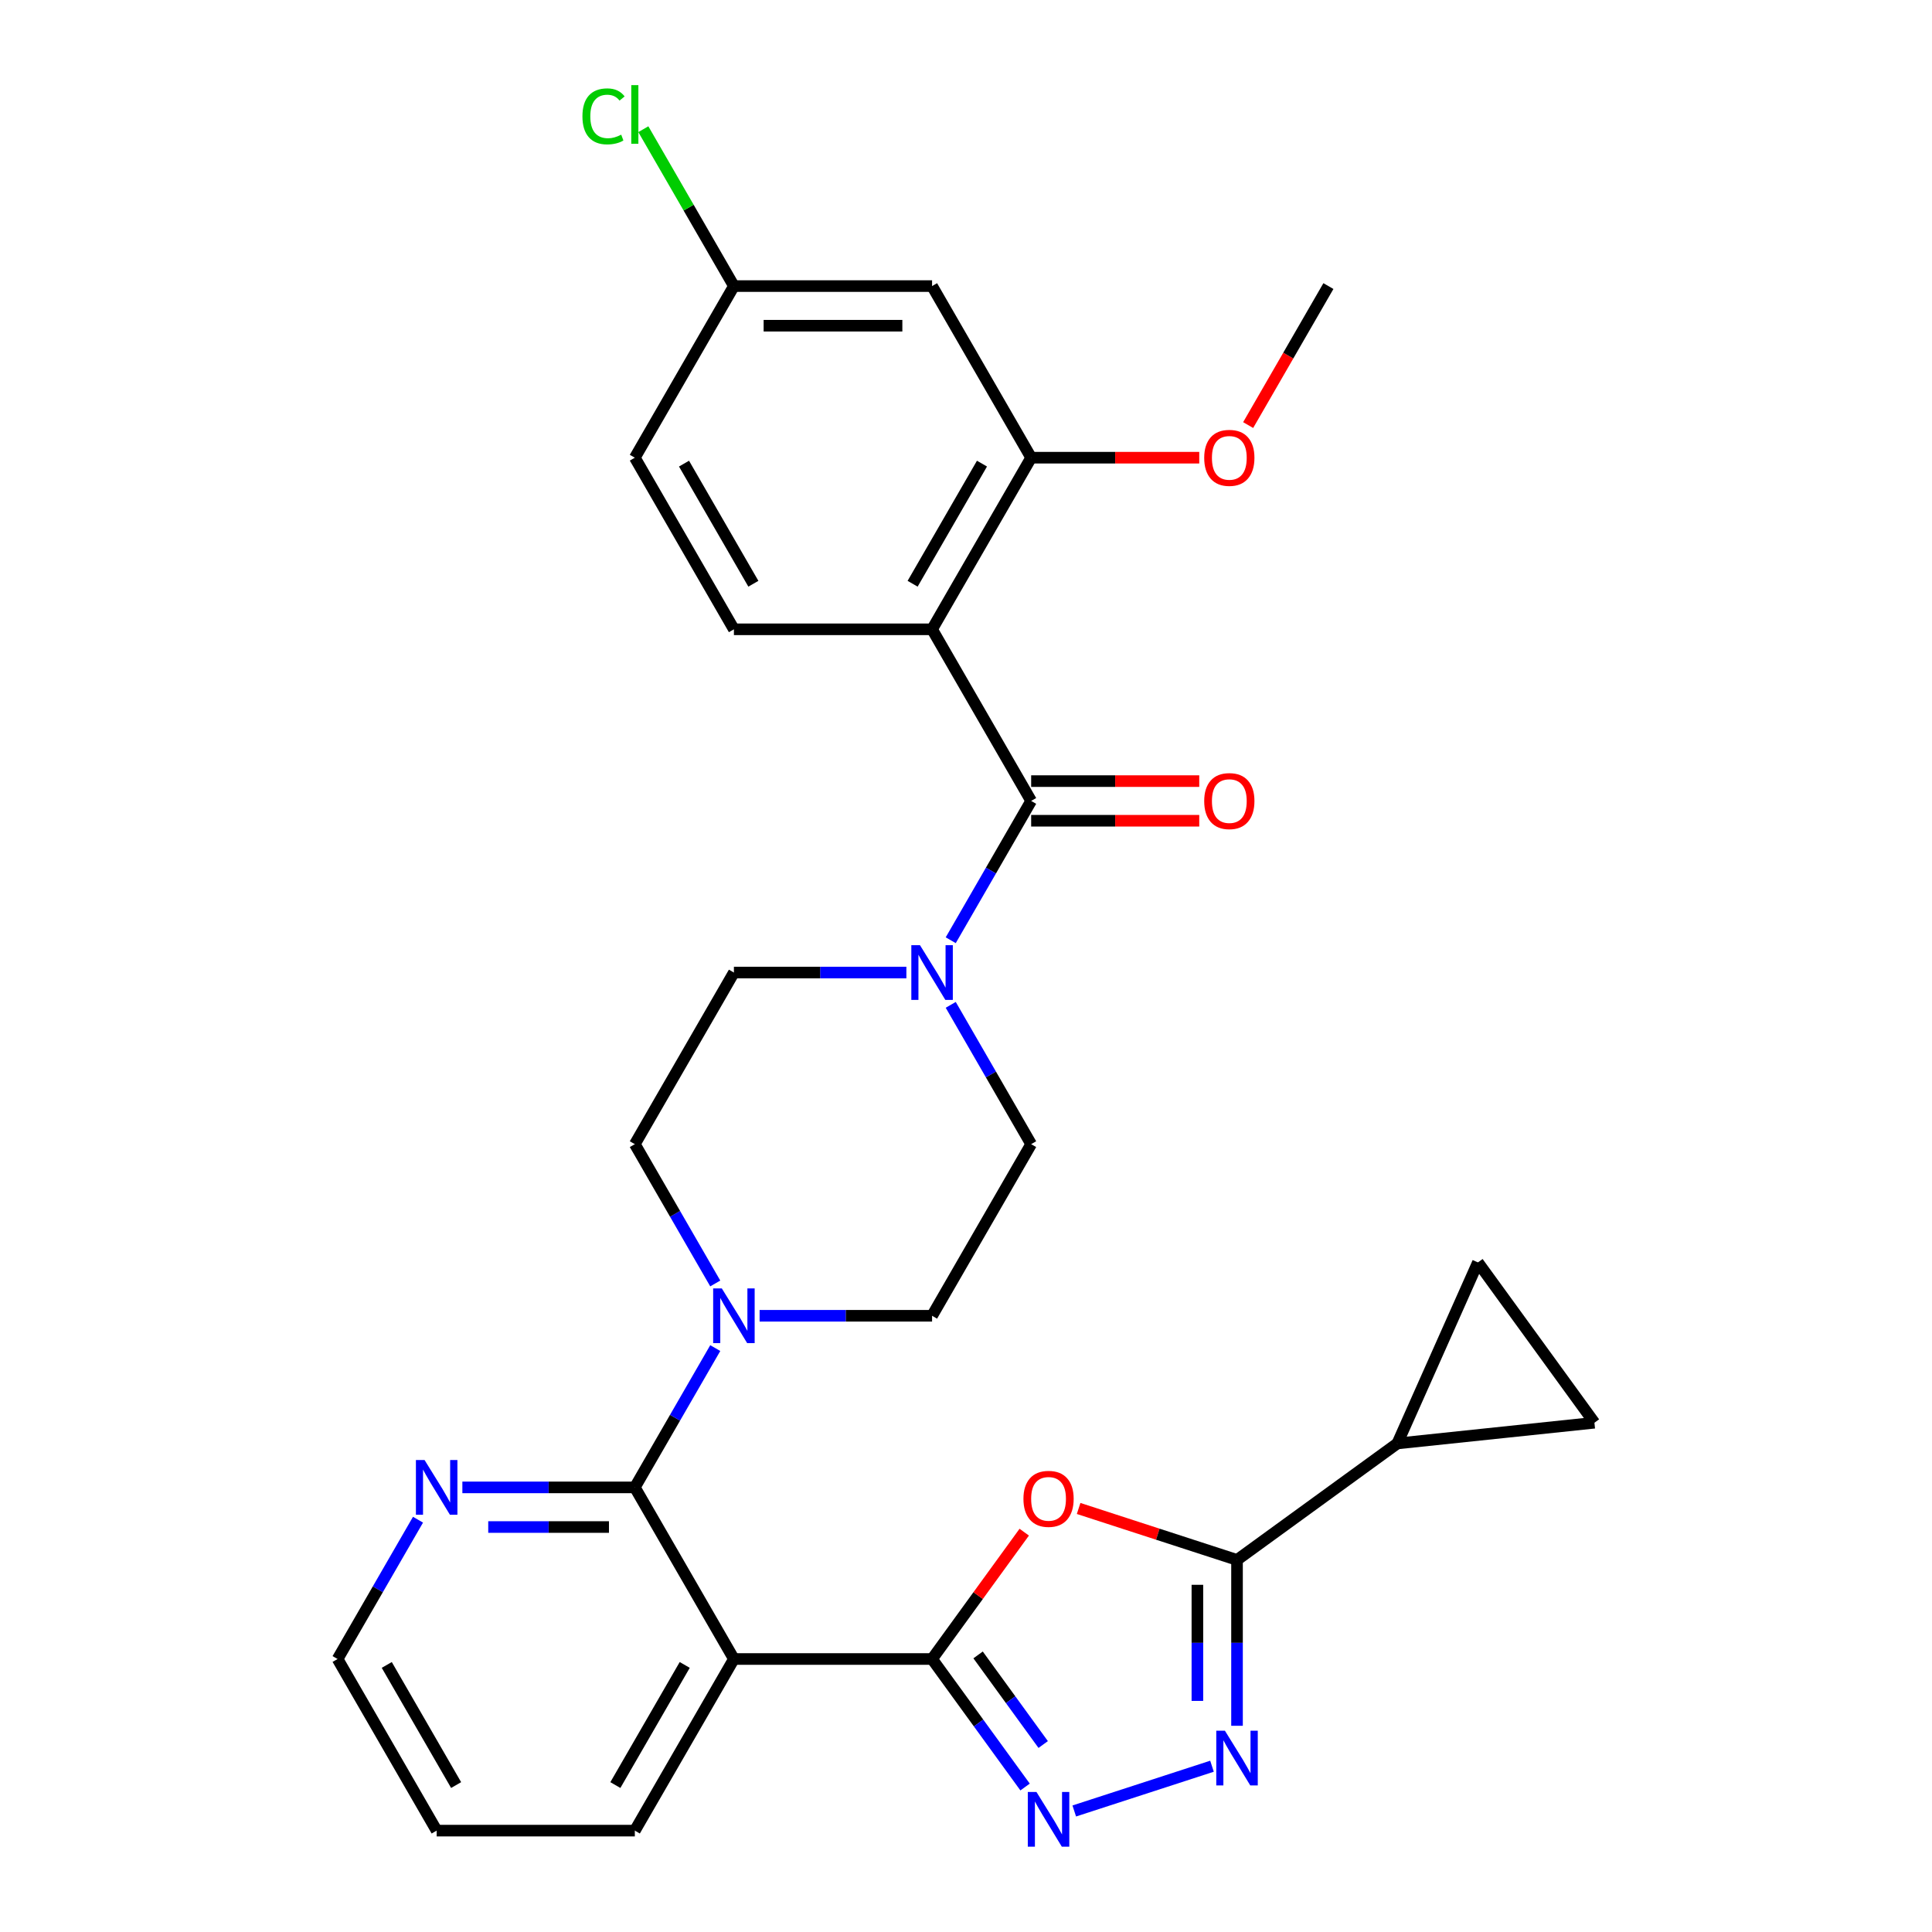 <?xml version='1.0' encoding='iso-8859-1'?>
<svg version='1.1' baseProfile='full'
              xmlns='http://www.w3.org/2000/svg'
                      xmlns:rdkit='http://www.rdkit.org/xml'
                      xmlns:xlink='http://www.w3.org/1999/xlink'
                  xml:space='preserve'
width='1000px' height='1000px' viewBox='0 0 1000 1000'>
<!-- END OF HEADER -->
<rect style='opacity:1.0;fill:#FFFFFF;stroke:none' width='1000' height='1000' x='0' y='0'> </rect>
<path class='bond-0' d='M 482.441,858.7 L 506.292,825.872' style='fill:none;fill-rule:evenodd;stroke:#000000;stroke-width:6px;stroke-linecap:butt;stroke-linejoin:miter;stroke-opacity:1' />
<path class='bond-0' d='M 506.292,825.872 L 530.143,793.044' style='fill:none;fill-rule:evenodd;stroke:#FF0000;stroke-width:6px;stroke-linecap:butt;stroke-linejoin:miter;stroke-opacity:1' />
<path class='bond-2' d='M 482.441,858.7 L 506.51,891.829' style='fill:none;fill-rule:evenodd;stroke:#000000;stroke-width:6px;stroke-linecap:butt;stroke-linejoin:miter;stroke-opacity:1' />
<path class='bond-2' d='M 506.51,891.829 L 530.579,924.957' style='fill:none;fill-rule:evenodd;stroke:#0000FF;stroke-width:6px;stroke-linecap:butt;stroke-linejoin:miter;stroke-opacity:1' />
<path class='bond-2' d='M 506.258,856.581 L 523.106,879.771' style='fill:none;fill-rule:evenodd;stroke:#000000;stroke-width:6px;stroke-linecap:butt;stroke-linejoin:miter;stroke-opacity:1' />
<path class='bond-2' d='M 523.106,879.771 L 539.955,902.961' style='fill:none;fill-rule:evenodd;stroke:#0000FF;stroke-width:6px;stroke-linecap:butt;stroke-linejoin:miter;stroke-opacity:1' />
<path class='bond-3' d='M 482.441,858.7 L 379.871,858.7' style='fill:none;fill-rule:evenodd;stroke:#000000;stroke-width:6px;stroke-linecap:butt;stroke-linejoin:miter;stroke-opacity:1' />
<path class='bond-4' d='M 558.294,780.776 L 599.287,794.096' style='fill:none;fill-rule:evenodd;stroke:#FF0000;stroke-width:6px;stroke-linecap:butt;stroke-linejoin:miter;stroke-opacity:1' />
<path class='bond-4' d='M 599.287,794.096 L 640.28,807.415' style='fill:none;fill-rule:evenodd;stroke:#000000;stroke-width:6px;stroke-linecap:butt;stroke-linejoin:miter;stroke-opacity:1' />
<path class='bond-1' d='M 482.441,325.73 L 533.726,414.559' style='fill:none;fill-rule:evenodd;stroke:#000000;stroke-width:6px;stroke-linecap:butt;stroke-linejoin:miter;stroke-opacity:1' />
<path class='bond-11' d='M 482.441,325.73 L 533.726,236.902' style='fill:none;fill-rule:evenodd;stroke:#000000;stroke-width:6px;stroke-linecap:butt;stroke-linejoin:miter;stroke-opacity:1' />
<path class='bond-11' d='M 472.368,302.149 L 508.268,239.969' style='fill:none;fill-rule:evenodd;stroke:#000000;stroke-width:6px;stroke-linecap:butt;stroke-linejoin:miter;stroke-opacity:1' />
<path class='bond-14' d='M 482.441,325.73 L 379.871,325.73' style='fill:none;fill-rule:evenodd;stroke:#000000;stroke-width:6px;stroke-linecap:butt;stroke-linejoin:miter;stroke-opacity:1' />
<path class='bond-6' d='M 556.034,937.358 L 627.326,914.194' style='fill:none;fill-rule:evenodd;stroke:#0000FF;stroke-width:6px;stroke-linecap:butt;stroke-linejoin:miter;stroke-opacity:1' />
<path class='bond-7' d='M 379.871,858.7 L 328.586,769.872' style='fill:none;fill-rule:evenodd;stroke:#000000;stroke-width:6px;stroke-linecap:butt;stroke-linejoin:miter;stroke-opacity:1' />
<path class='bond-25' d='M 379.871,858.7 L 328.586,947.528' style='fill:none;fill-rule:evenodd;stroke:#000000;stroke-width:6px;stroke-linecap:butt;stroke-linejoin:miter;stroke-opacity:1' />
<path class='bond-25' d='M 354.413,861.767 L 318.513,923.947' style='fill:none;fill-rule:evenodd;stroke:#000000;stroke-width:6px;stroke-linecap:butt;stroke-linejoin:miter;stroke-opacity:1' />
<path class='bond-10' d='M 640.28,807.415 L 723.261,747.126' style='fill:none;fill-rule:evenodd;stroke:#000000;stroke-width:6px;stroke-linecap:butt;stroke-linejoin:miter;stroke-opacity:1' />
<path class='bond-30' d='M 640.28,807.415 L 640.28,850.338' style='fill:none;fill-rule:evenodd;stroke:#000000;stroke-width:6px;stroke-linecap:butt;stroke-linejoin:miter;stroke-opacity:1' />
<path class='bond-30' d='M 640.28,850.338 L 640.28,893.261' style='fill:none;fill-rule:evenodd;stroke:#0000FF;stroke-width:6px;stroke-linecap:butt;stroke-linejoin:miter;stroke-opacity:1' />
<path class='bond-30' d='M 619.766,820.292 L 619.766,850.338' style='fill:none;fill-rule:evenodd;stroke:#000000;stroke-width:6px;stroke-linecap:butt;stroke-linejoin:miter;stroke-opacity:1' />
<path class='bond-30' d='M 619.766,850.338 L 619.766,880.384' style='fill:none;fill-rule:evenodd;stroke:#0000FF;stroke-width:6px;stroke-linecap:butt;stroke-linejoin:miter;stroke-opacity:1' />
<path class='bond-5' d='M 533.726,414.559 L 512.911,450.611' style='fill:none;fill-rule:evenodd;stroke:#000000;stroke-width:6px;stroke-linecap:butt;stroke-linejoin:miter;stroke-opacity:1' />
<path class='bond-5' d='M 512.911,450.611 L 492.097,486.663' style='fill:none;fill-rule:evenodd;stroke:#0000FF;stroke-width:6px;stroke-linecap:butt;stroke-linejoin:miter;stroke-opacity:1' />
<path class='bond-17' d='M 533.726,424.816 L 577.229,424.816' style='fill:none;fill-rule:evenodd;stroke:#000000;stroke-width:6px;stroke-linecap:butt;stroke-linejoin:miter;stroke-opacity:1' />
<path class='bond-17' d='M 577.229,424.816 L 620.732,424.816' style='fill:none;fill-rule:evenodd;stroke:#FF0000;stroke-width:6px;stroke-linecap:butt;stroke-linejoin:miter;stroke-opacity:1' />
<path class='bond-17' d='M 533.726,404.302 L 577.229,404.302' style='fill:none;fill-rule:evenodd;stroke:#000000;stroke-width:6px;stroke-linecap:butt;stroke-linejoin:miter;stroke-opacity:1' />
<path class='bond-17' d='M 577.229,404.302 L 620.732,404.302' style='fill:none;fill-rule:evenodd;stroke:#FF0000;stroke-width:6px;stroke-linecap:butt;stroke-linejoin:miter;stroke-opacity:1' />
<path class='bond-9' d='M 328.586,769.872 L 349.401,733.82' style='fill:none;fill-rule:evenodd;stroke:#000000;stroke-width:6px;stroke-linecap:butt;stroke-linejoin:miter;stroke-opacity:1' />
<path class='bond-9' d='M 349.401,733.82 L 370.215,697.768' style='fill:none;fill-rule:evenodd;stroke:#0000FF;stroke-width:6px;stroke-linecap:butt;stroke-linejoin:miter;stroke-opacity:1' />
<path class='bond-15' d='M 328.586,769.872 L 283.953,769.872' style='fill:none;fill-rule:evenodd;stroke:#000000;stroke-width:6px;stroke-linecap:butt;stroke-linejoin:miter;stroke-opacity:1' />
<path class='bond-15' d='M 283.953,769.872 L 239.32,769.872' style='fill:none;fill-rule:evenodd;stroke:#0000FF;stroke-width:6px;stroke-linecap:butt;stroke-linejoin:miter;stroke-opacity:1' />
<path class='bond-15' d='M 315.196,790.386 L 283.953,790.386' style='fill:none;fill-rule:evenodd;stroke:#000000;stroke-width:6px;stroke-linecap:butt;stroke-linejoin:miter;stroke-opacity:1' />
<path class='bond-15' d='M 283.953,790.386 L 252.71,790.386' style='fill:none;fill-rule:evenodd;stroke:#0000FF;stroke-width:6px;stroke-linecap:butt;stroke-linejoin:miter;stroke-opacity:1' />
<path class='bond-8' d='M 469.137,503.387 L 424.504,503.387' style='fill:none;fill-rule:evenodd;stroke:#0000FF;stroke-width:6px;stroke-linecap:butt;stroke-linejoin:miter;stroke-opacity:1' />
<path class='bond-8' d='M 424.504,503.387 L 379.871,503.387' style='fill:none;fill-rule:evenodd;stroke:#000000;stroke-width:6px;stroke-linecap:butt;stroke-linejoin:miter;stroke-opacity:1' />
<path class='bond-33' d='M 492.097,520.111 L 512.911,556.163' style='fill:none;fill-rule:evenodd;stroke:#0000FF;stroke-width:6px;stroke-linecap:butt;stroke-linejoin:miter;stroke-opacity:1' />
<path class='bond-33' d='M 512.911,556.163 L 533.726,592.215' style='fill:none;fill-rule:evenodd;stroke:#000000;stroke-width:6px;stroke-linecap:butt;stroke-linejoin:miter;stroke-opacity:1' />
<path class='bond-20' d='M 393.175,681.044 L 437.808,681.044' style='fill:none;fill-rule:evenodd;stroke:#0000FF;stroke-width:6px;stroke-linecap:butt;stroke-linejoin:miter;stroke-opacity:1' />
<path class='bond-20' d='M 437.808,681.044 L 482.441,681.044' style='fill:none;fill-rule:evenodd;stroke:#000000;stroke-width:6px;stroke-linecap:butt;stroke-linejoin:miter;stroke-opacity:1' />
<path class='bond-21' d='M 370.215,664.319 L 349.401,628.267' style='fill:none;fill-rule:evenodd;stroke:#0000FF;stroke-width:6px;stroke-linecap:butt;stroke-linejoin:miter;stroke-opacity:1' />
<path class='bond-21' d='M 349.401,628.267 L 328.586,592.215' style='fill:none;fill-rule:evenodd;stroke:#000000;stroke-width:6px;stroke-linecap:butt;stroke-linejoin:miter;stroke-opacity:1' />
<path class='bond-12' d='M 723.261,747.126 L 764.98,653.424' style='fill:none;fill-rule:evenodd;stroke:#000000;stroke-width:6px;stroke-linecap:butt;stroke-linejoin:miter;stroke-opacity:1' />
<path class='bond-13' d='M 723.261,747.126 L 825.269,736.404' style='fill:none;fill-rule:evenodd;stroke:#000000;stroke-width:6px;stroke-linecap:butt;stroke-linejoin:miter;stroke-opacity:1' />
<path class='bond-16' d='M 533.726,236.902 L 482.441,148.074' style='fill:none;fill-rule:evenodd;stroke:#000000;stroke-width:6px;stroke-linecap:butt;stroke-linejoin:miter;stroke-opacity:1' />
<path class='bond-24' d='M 533.726,236.902 L 577.229,236.902' style='fill:none;fill-rule:evenodd;stroke:#000000;stroke-width:6px;stroke-linecap:butt;stroke-linejoin:miter;stroke-opacity:1' />
<path class='bond-24' d='M 577.229,236.902 L 620.732,236.902' style='fill:none;fill-rule:evenodd;stroke:#FF0000;stroke-width:6px;stroke-linecap:butt;stroke-linejoin:miter;stroke-opacity:1' />
<path class='bond-32' d='M 764.98,653.424 L 825.269,736.404' style='fill:none;fill-rule:evenodd;stroke:#000000;stroke-width:6px;stroke-linecap:butt;stroke-linejoin:miter;stroke-opacity:1' />
<path class='bond-23' d='M 379.871,325.73 L 328.586,236.902' style='fill:none;fill-rule:evenodd;stroke:#000000;stroke-width:6px;stroke-linecap:butt;stroke-linejoin:miter;stroke-opacity:1' />
<path class='bond-23' d='M 389.944,302.149 L 354.044,239.969' style='fill:none;fill-rule:evenodd;stroke:#000000;stroke-width:6px;stroke-linecap:butt;stroke-linejoin:miter;stroke-opacity:1' />
<path class='bond-31' d='M 216.36,786.596 L 195.545,822.648' style='fill:none;fill-rule:evenodd;stroke:#0000FF;stroke-width:6px;stroke-linecap:butt;stroke-linejoin:miter;stroke-opacity:1' />
<path class='bond-31' d='M 195.545,822.648 L 174.731,858.7' style='fill:none;fill-rule:evenodd;stroke:#000000;stroke-width:6px;stroke-linecap:butt;stroke-linejoin:miter;stroke-opacity:1' />
<path class='bond-34' d='M 482.441,148.074 L 379.871,148.074' style='fill:none;fill-rule:evenodd;stroke:#000000;stroke-width:6px;stroke-linecap:butt;stroke-linejoin:miter;stroke-opacity:1' />
<path class='bond-34' d='M 467.055,168.588 L 395.256,168.588' style='fill:none;fill-rule:evenodd;stroke:#000000;stroke-width:6px;stroke-linecap:butt;stroke-linejoin:miter;stroke-opacity:1' />
<path class='bond-18' d='M 533.726,592.215 L 482.441,681.044' style='fill:none;fill-rule:evenodd;stroke:#000000;stroke-width:6px;stroke-linecap:butt;stroke-linejoin:miter;stroke-opacity:1' />
<path class='bond-19' d='M 379.871,503.387 L 328.586,592.215' style='fill:none;fill-rule:evenodd;stroke:#000000;stroke-width:6px;stroke-linecap:butt;stroke-linejoin:miter;stroke-opacity:1' />
<path class='bond-22' d='M 379.871,148.074 L 328.586,236.902' style='fill:none;fill-rule:evenodd;stroke:#000000;stroke-width:6px;stroke-linecap:butt;stroke-linejoin:miter;stroke-opacity:1' />
<path class='bond-26' d='M 379.871,148.074 L 356.431,107.474' style='fill:none;fill-rule:evenodd;stroke:#000000;stroke-width:6px;stroke-linecap:butt;stroke-linejoin:miter;stroke-opacity:1' />
<path class='bond-26' d='M 356.431,107.474 L 332.99,66.874' style='fill:none;fill-rule:evenodd;stroke:#00CC00;stroke-width:6px;stroke-linecap:butt;stroke-linejoin:miter;stroke-opacity:1' />
<path class='bond-28' d='M 646.044,220.018 L 666.813,184.046' style='fill:none;fill-rule:evenodd;stroke:#FF0000;stroke-width:6px;stroke-linecap:butt;stroke-linejoin:miter;stroke-opacity:1' />
<path class='bond-28' d='M 666.813,184.046 L 687.581,148.074' style='fill:none;fill-rule:evenodd;stroke:#000000;stroke-width:6px;stroke-linecap:butt;stroke-linejoin:miter;stroke-opacity:1' />
<path class='bond-29' d='M 328.586,947.528 L 226.016,947.528' style='fill:none;fill-rule:evenodd;stroke:#000000;stroke-width:6px;stroke-linecap:butt;stroke-linejoin:miter;stroke-opacity:1' />
<path class='bond-27' d='M 174.731,858.7 L 226.016,947.528' style='fill:none;fill-rule:evenodd;stroke:#000000;stroke-width:6px;stroke-linecap:butt;stroke-linejoin:miter;stroke-opacity:1' />
<path class='bond-27' d='M 200.189,861.767 L 236.089,923.947' style='fill:none;fill-rule:evenodd;stroke:#000000;stroke-width:6px;stroke-linecap:butt;stroke-linejoin:miter;stroke-opacity:1' />
<path  class='atom-1' d='M 529.73 775.799
Q 529.73 768.999, 533.09 765.199
Q 536.45 761.399, 542.73 761.399
Q 549.01 761.399, 552.37 765.199
Q 555.73 768.999, 555.73 775.799
Q 555.73 782.679, 552.33 786.599
Q 548.93 790.479, 542.73 790.479
Q 536.49 790.479, 533.09 786.599
Q 529.73 782.719, 529.73 775.799
M 542.73 787.279
Q 547.05 787.279, 549.37 784.399
Q 551.73 781.479, 551.73 775.799
Q 551.73 770.239, 549.37 767.439
Q 547.05 764.599, 542.73 764.599
Q 538.41 764.599, 536.05 767.399
Q 533.73 770.199, 533.73 775.799
Q 533.73 781.519, 536.05 784.399
Q 538.41 787.279, 542.73 787.279
' fill='#FF0000'/>
<path  class='atom-3' d='M 536.47 927.521
L 545.75 942.521
Q 546.67 944.001, 548.15 946.681
Q 549.63 949.361, 549.71 949.521
L 549.71 927.521
L 553.47 927.521
L 553.47 955.841
L 549.59 955.841
L 539.63 939.441
Q 538.47 937.521, 537.23 935.321
Q 536.03 933.121, 535.67 932.441
L 535.67 955.841
L 531.99 955.841
L 531.99 927.521
L 536.47 927.521
' fill='#0000FF'/>
<path  class='atom-7' d='M 634.02 895.825
L 643.3 910.825
Q 644.22 912.305, 645.7 914.985
Q 647.18 917.665, 647.26 917.825
L 647.26 895.825
L 651.02 895.825
L 651.02 924.145
L 647.14 924.145
L 637.18 907.745
Q 636.02 905.825, 634.78 903.625
Q 633.58 901.425, 633.22 900.745
L 633.22 924.145
L 629.54 924.145
L 629.54 895.825
L 634.02 895.825
' fill='#0000FF'/>
<path  class='atom-9' d='M 476.181 489.227
L 485.461 504.227
Q 486.381 505.707, 487.861 508.387
Q 489.341 511.067, 489.421 511.227
L 489.421 489.227
L 493.181 489.227
L 493.181 517.547
L 489.301 517.547
L 479.341 501.147
Q 478.181 499.227, 476.941 497.027
Q 475.741 494.827, 475.381 494.147
L 475.381 517.547
L 471.701 517.547
L 471.701 489.227
L 476.181 489.227
' fill='#0000FF'/>
<path  class='atom-10' d='M 373.611 666.884
L 382.891 681.884
Q 383.811 683.364, 385.291 686.044
Q 386.771 688.724, 386.851 688.884
L 386.851 666.884
L 390.611 666.884
L 390.611 695.204
L 386.731 695.204
L 376.771 678.804
Q 375.611 676.884, 374.371 674.684
Q 373.171 672.484, 372.811 671.804
L 372.811 695.204
L 369.131 695.204
L 369.131 666.884
L 373.611 666.884
' fill='#0000FF'/>
<path  class='atom-16' d='M 219.756 755.712
L 229.036 770.712
Q 229.956 772.192, 231.436 774.872
Q 232.916 777.552, 232.996 777.712
L 232.996 755.712
L 236.756 755.712
L 236.756 784.032
L 232.876 784.032
L 222.916 767.632
Q 221.756 765.712, 220.516 763.512
Q 219.316 761.312, 218.956 760.632
L 218.956 784.032
L 215.276 784.032
L 215.276 755.712
L 219.756 755.712
' fill='#0000FF'/>
<path  class='atom-18' d='M 623.296 414.639
Q 623.296 407.839, 626.656 404.039
Q 630.016 400.239, 636.296 400.239
Q 642.576 400.239, 645.936 404.039
Q 649.296 407.839, 649.296 414.639
Q 649.296 421.519, 645.896 425.439
Q 642.496 429.319, 636.296 429.319
Q 630.056 429.319, 626.656 425.439
Q 623.296 421.559, 623.296 414.639
M 636.296 426.119
Q 640.616 426.119, 642.936 423.239
Q 645.296 420.319, 645.296 414.639
Q 645.296 409.079, 642.936 406.279
Q 640.616 403.439, 636.296 403.439
Q 631.976 403.439, 629.616 406.239
Q 627.296 409.039, 627.296 414.639
Q 627.296 420.359, 629.616 423.239
Q 631.976 426.119, 636.296 426.119
' fill='#FF0000'/>
<path  class='atom-25' d='M 623.296 236.982
Q 623.296 230.182, 626.656 226.382
Q 630.016 222.582, 636.296 222.582
Q 642.576 222.582, 645.936 226.382
Q 649.296 230.182, 649.296 236.982
Q 649.296 243.862, 645.896 247.782
Q 642.496 251.662, 636.296 251.662
Q 630.056 251.662, 626.656 247.782
Q 623.296 243.902, 623.296 236.982
M 636.296 248.462
Q 640.616 248.462, 642.936 245.582
Q 645.296 242.662, 645.296 236.982
Q 645.296 231.422, 642.936 228.622
Q 640.616 225.782, 636.296 225.782
Q 631.976 225.782, 629.616 228.582
Q 627.296 231.382, 627.296 236.982
Q 627.296 242.702, 629.616 245.582
Q 631.976 248.462, 636.296 248.462
' fill='#FF0000'/>
<path  class='atom-27' d='M 301.466 60.225
Q 301.466 53.185, 304.746 49.505
Q 308.066 45.785, 314.346 45.785
Q 320.186 45.785, 323.306 49.906
L 320.666 52.066
Q 318.386 49.066, 314.346 49.066
Q 310.066 49.066, 307.786 51.946
Q 305.546 54.785, 305.546 60.225
Q 305.546 65.826, 307.866 68.706
Q 310.226 71.585, 314.786 71.585
Q 317.906 71.585, 321.546 69.706
L 322.666 72.706
Q 321.186 73.665, 318.946 74.225
Q 316.706 74.785, 314.226 74.785
Q 308.066 74.785, 304.746 71.025
Q 301.466 67.266, 301.466 60.225
' fill='#00CC00'/>
<path  class='atom-27' d='M 326.746 44.066
L 330.426 44.066
L 330.426 74.425
L 326.746 74.425
L 326.746 44.066
' fill='#00CC00'/>
</svg>
